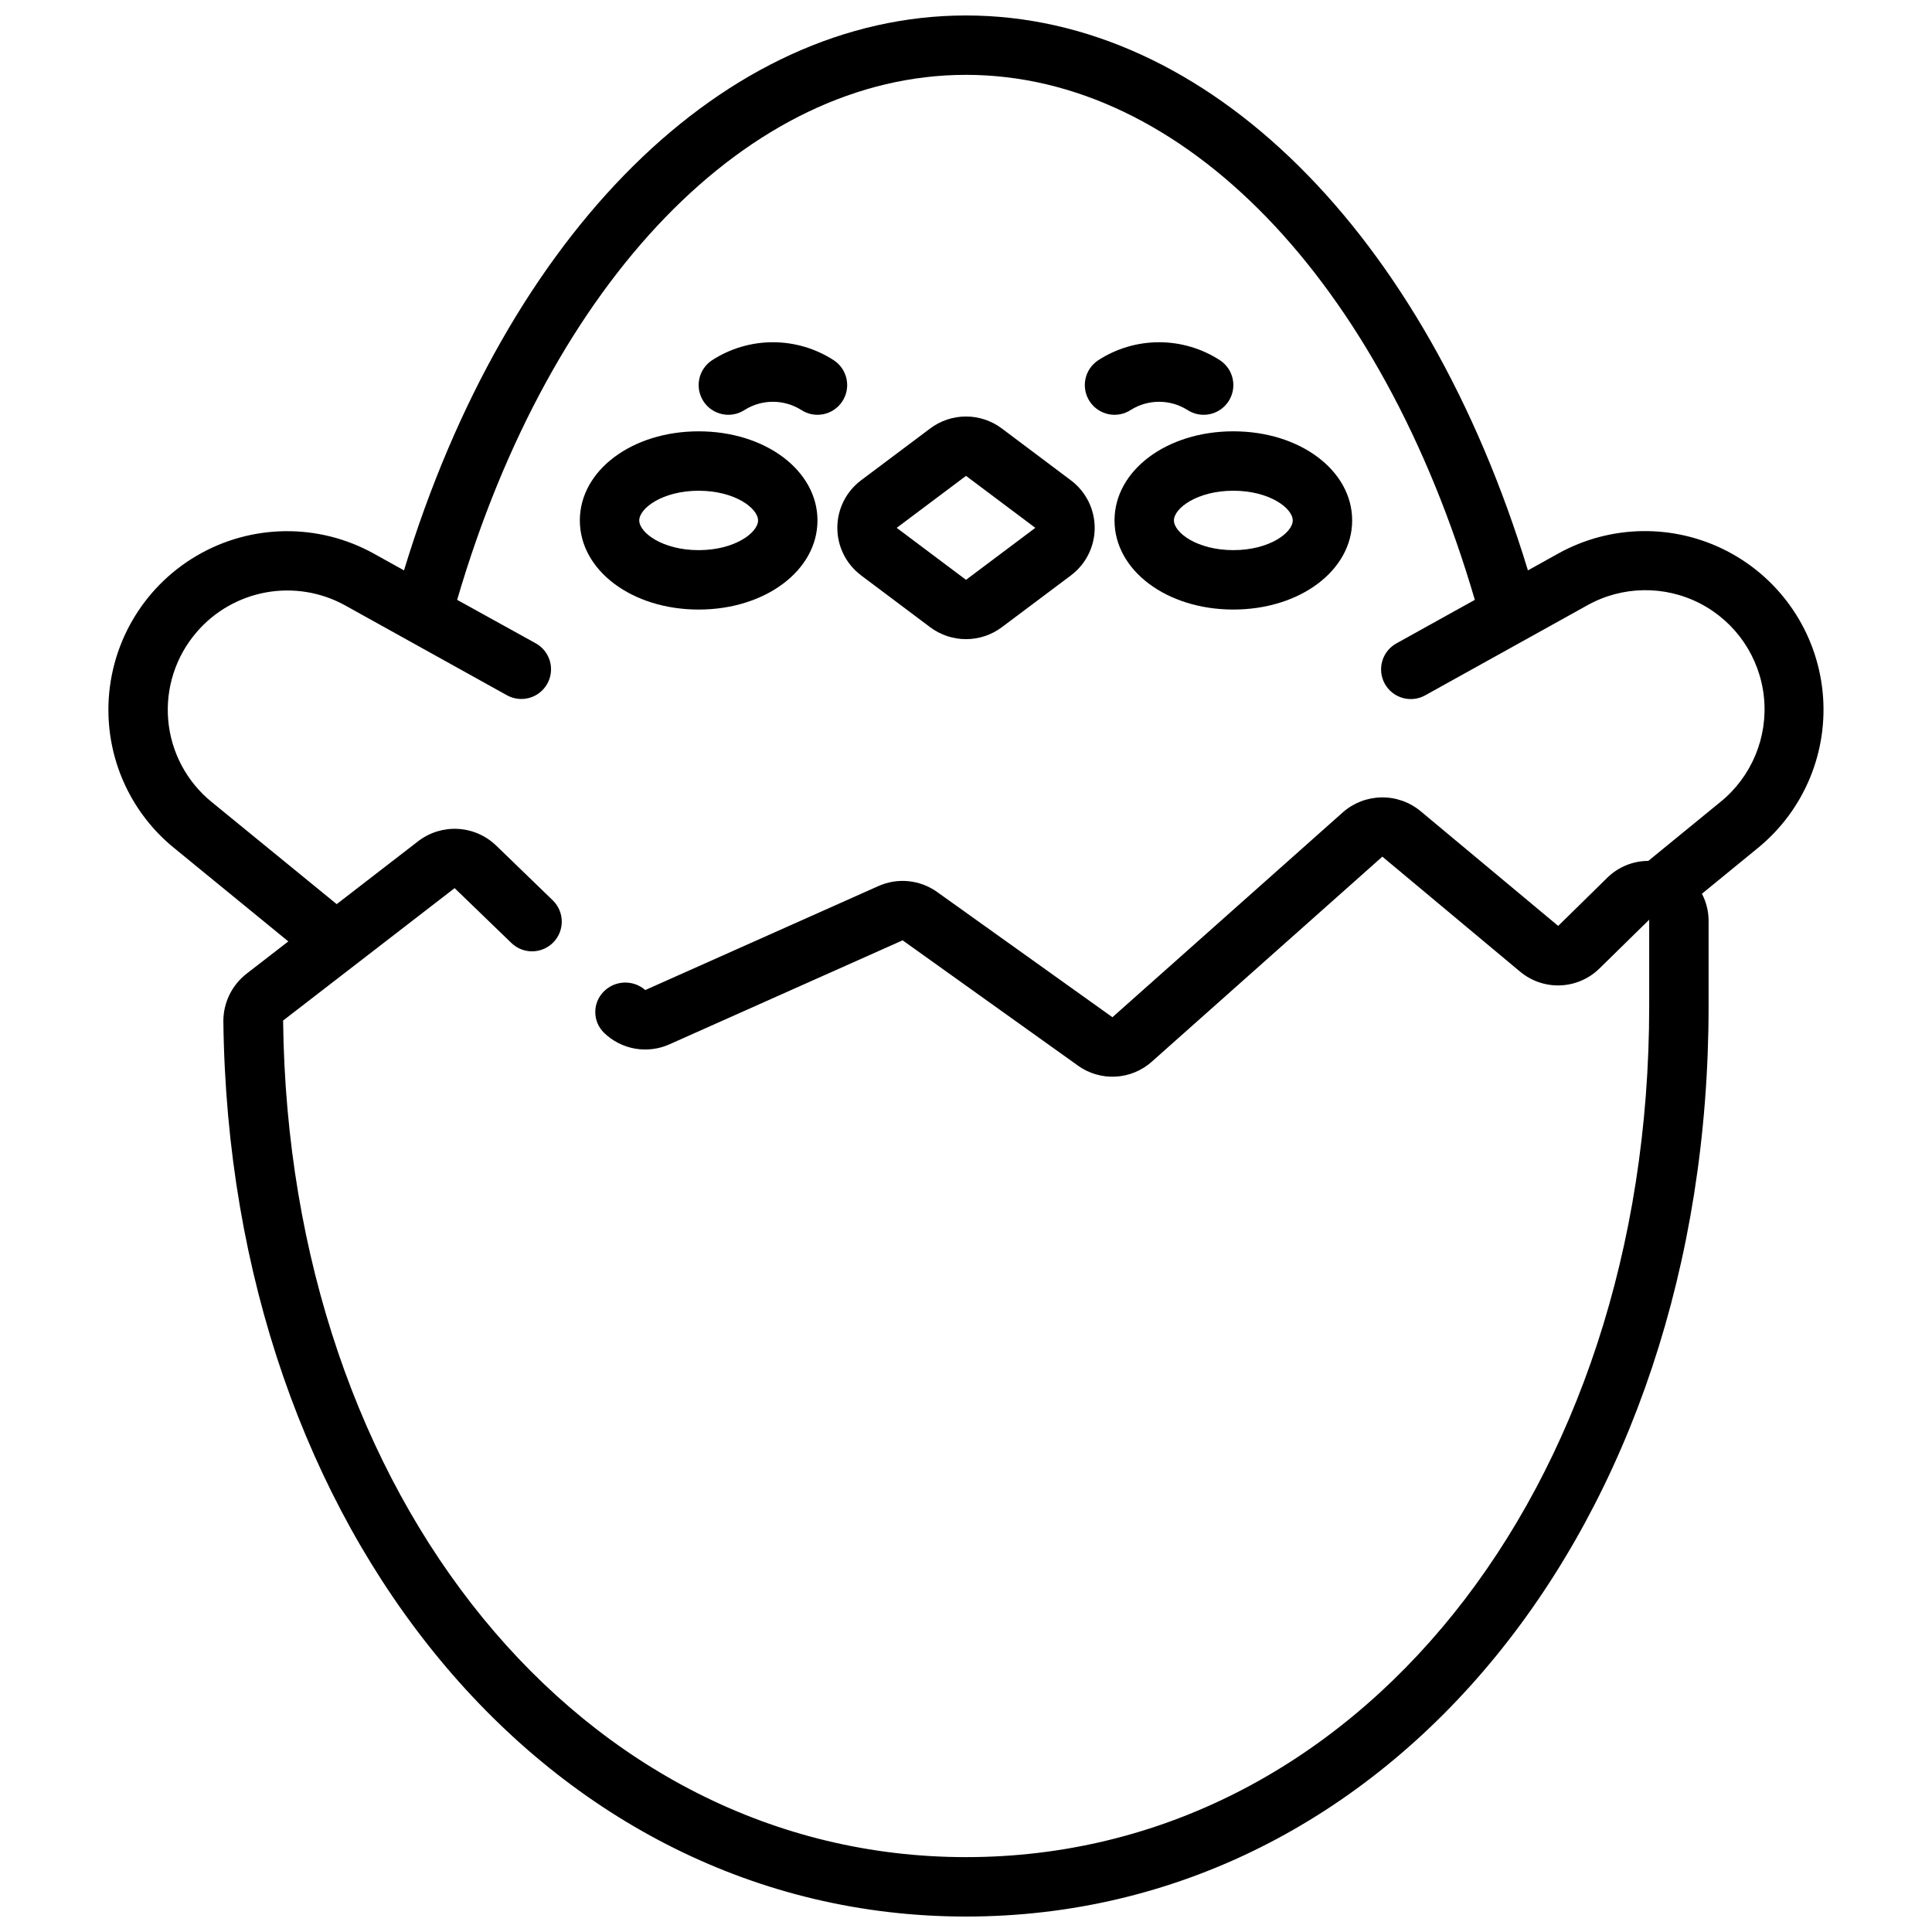 <?xml version="1.0" encoding="UTF-8"?>
<!-- Uploaded to: SVG Repo, www.svgrepo.com, Generator: SVG Repo Mixer Tools -->
<svg width="800px" height="800px" version="1.1" viewBox="144 144 512 512" xmlns="http://www.w3.org/2000/svg">
 <defs>
  <clipPath id="a">
   <path d="m172 148.09h456v503.81h-456z"/>
  </clipPath>
 </defs>
 <path d="m372.19 296.48 18.363 13.777c2.734 2.027 6.047 3.125 9.449 3.125s6.715-1.098 9.445-3.125l18.359-13.77h-0.004c3.965-2.973 6.301-7.641 6.301-12.594 0-4.957-2.336-9.621-6.301-12.598l-18.355-13.781c-2.731-2.035-6.043-3.137-9.445-3.137-3.406 0-6.719 1.102-9.449 3.137l-18.359 13.77 0.004-0.004c-3.965 2.977-6.297 7.641-6.297 12.598 0 4.953 2.332 9.621 6.297 12.594zm27.812-26.371 18.367 13.777-18.367 13.777-18.367-13.777z"/>
 <path d="m341.39 252.6c4.555-2.832 10.324-2.832 14.879 0 3.617 2.414 8.504 1.438 10.918-2.18s1.438-8.504-2.18-10.918c-4.812-3.137-10.434-4.805-16.176-4.805-5.746 0-11.367 1.668-16.18 4.805-1.734 1.16-2.941 2.961-3.352 5.008-0.406 2.047 0.012 4.172 1.172 5.91 2.414 3.617 7.301 4.594 10.918 2.18z"/>
 <path d="m443.73 252.6c4.555-2.832 10.324-2.832 14.879 0 3.617 2.414 8.504 1.438 10.918-2.18 2.414-3.617 1.438-8.504-2.18-10.918-4.812-3.137-10.434-4.805-16.176-4.805-5.746 0-11.367 1.668-16.18 4.805-1.734 1.16-2.941 2.961-3.352 5.008-0.406 2.047 0.012 4.172 1.172 5.91 2.414 3.617 7.301 4.594 10.918 2.18z"/>
 <path d="m329.15 305.54c17.656 0 31.488-10.367 31.488-23.617s-13.832-23.617-31.488-23.617-31.488 10.367-31.488 23.617c0.004 13.25 13.832 23.617 31.488 23.617zm0-31.488c9.613 0 15.742 4.66 15.742 7.871 0 3.211-6.133 7.871-15.742 7.871-9.613 0-15.742-4.66-15.742-7.871 0-3.211 6.133-7.871 15.742-7.871z"/>
 <path d="m439.36 281.92c0 13.25 13.832 23.617 31.488 23.617s31.488-10.367 31.488-23.617-13.832-23.617-31.488-23.617-31.488 10.367-31.488 23.617zm31.488-7.871c9.613 0 15.742 4.66 15.742 7.871 0 3.211-6.133 7.871-15.742 7.871-9.613 0-15.742-4.66-15.742-7.871-0.004-3.211 6.129-7.871 15.742-7.871z"/>
 <g clip-path="url(#a)">
  <path d="m172.73 332.06c-0.023 14.207 6.359 27.664 17.371 36.637l30.309 24.789-11.02 8.516v0.004c-3.938 3.039-6.231 7.746-6.195 12.719 1.629 135.22 86.223 237.18 196.8 237.18 112.19 0 196.8-103.72 196.8-241.25v-22.914c-0.047-2.402-0.652-4.762-1.766-6.887l14.855-12.148c12.316-10.07 18.746-25.656 17.117-41.48-1.629-15.828-11.102-29.773-25.211-37.125s-30.965-7.121-44.871 0.609l-8.004 4.449c-27.277-89.594-84.957-147.06-148.92-147.06-63.969 0-121.65 57.465-148.93 147.06l-8.004-4.449c-14.66-8.129-32.527-7.906-46.98 0.594-14.453 8.496-23.336 24-23.355 40.766zm23.379-20.539c4.746-5.523 11.254-9.242 18.422-10.535 7.168-1.289 14.562-0.07 20.938 3.453l42.668 23.695c1.828 1.086 4.019 1.387 6.074 0.832 2.059-0.555 3.801-1.918 4.832-3.781 1.031-1.859 1.27-4.059 0.652-6.098-0.617-2.039-2.031-3.738-3.922-4.715l-20.625-11.406c24.812-84.688 77.254-139.13 134.85-139.13 57.59 0 110.04 54.445 134.85 139.13l-20.586 11.43c-1.891 0.977-3.309 2.676-3.926 4.715-0.613 2.039-0.379 4.238 0.652 6.098 1.035 1.863 2.777 3.227 4.832 3.781 2.055 0.555 4.246 0.254 6.078-0.832l42.668-23.695h-0.004c9.281-5.223 20.57-5.414 30.023-0.512 9.453 4.902 15.797 14.238 16.879 24.832 1.082 10.594-3.25 21.02-11.516 27.727l-19.121 15.633v0.004c-4.023 0.004-7.883 1.566-10.777 4.359l-13.113 12.871-36.496-30.434c-2.906-2.398-6.57-3.684-10.336-3.625-3.766 0.055-7.391 1.453-10.219 3.941l-61.078 54.316-46.445-33.18c-4.547-3.258-10.48-3.856-15.586-1.574l-61.773 27.551c-3.246-2.828-8.137-2.606-11.113 0.504-2.914 3.039-2.84 7.859 0.164 10.809 2.254 2.195 5.117 3.66 8.215 4.207 3.098 0.547 6.289 0.148 9.16-1.145l61.773-27.551 46.445 33.188h-0.004c2.898 2.09 6.426 3.125 9.992 2.934 3.57-0.188 6.965-1.594 9.625-3.981l61.078-54.316 36.449 30.434v-0.004c2.988 2.527 6.816 3.84 10.727 3.684s7.621-1.77 10.402-4.523l13.137-12.879v22.914c0 128.57-77.84 225.51-181.05 225.51-101.71 0-179.54-95.254-180.98-221.7l45.453-35.094 15.082 14.57c3.129 2.992 8.086 2.894 11.098-0.215 3.012-3.109 2.945-8.066-0.145-11.098l-15.066-14.578c-2.731-2.613-6.305-4.164-10.078-4.375-3.773-0.211-7.496 0.934-10.5 3.227l-21.641 16.711-33.172-27.098c-6.594-5.371-10.734-13.188-11.477-21.66-0.738-8.477 1.98-16.891 7.539-23.328z"/>
 </g>
</svg>